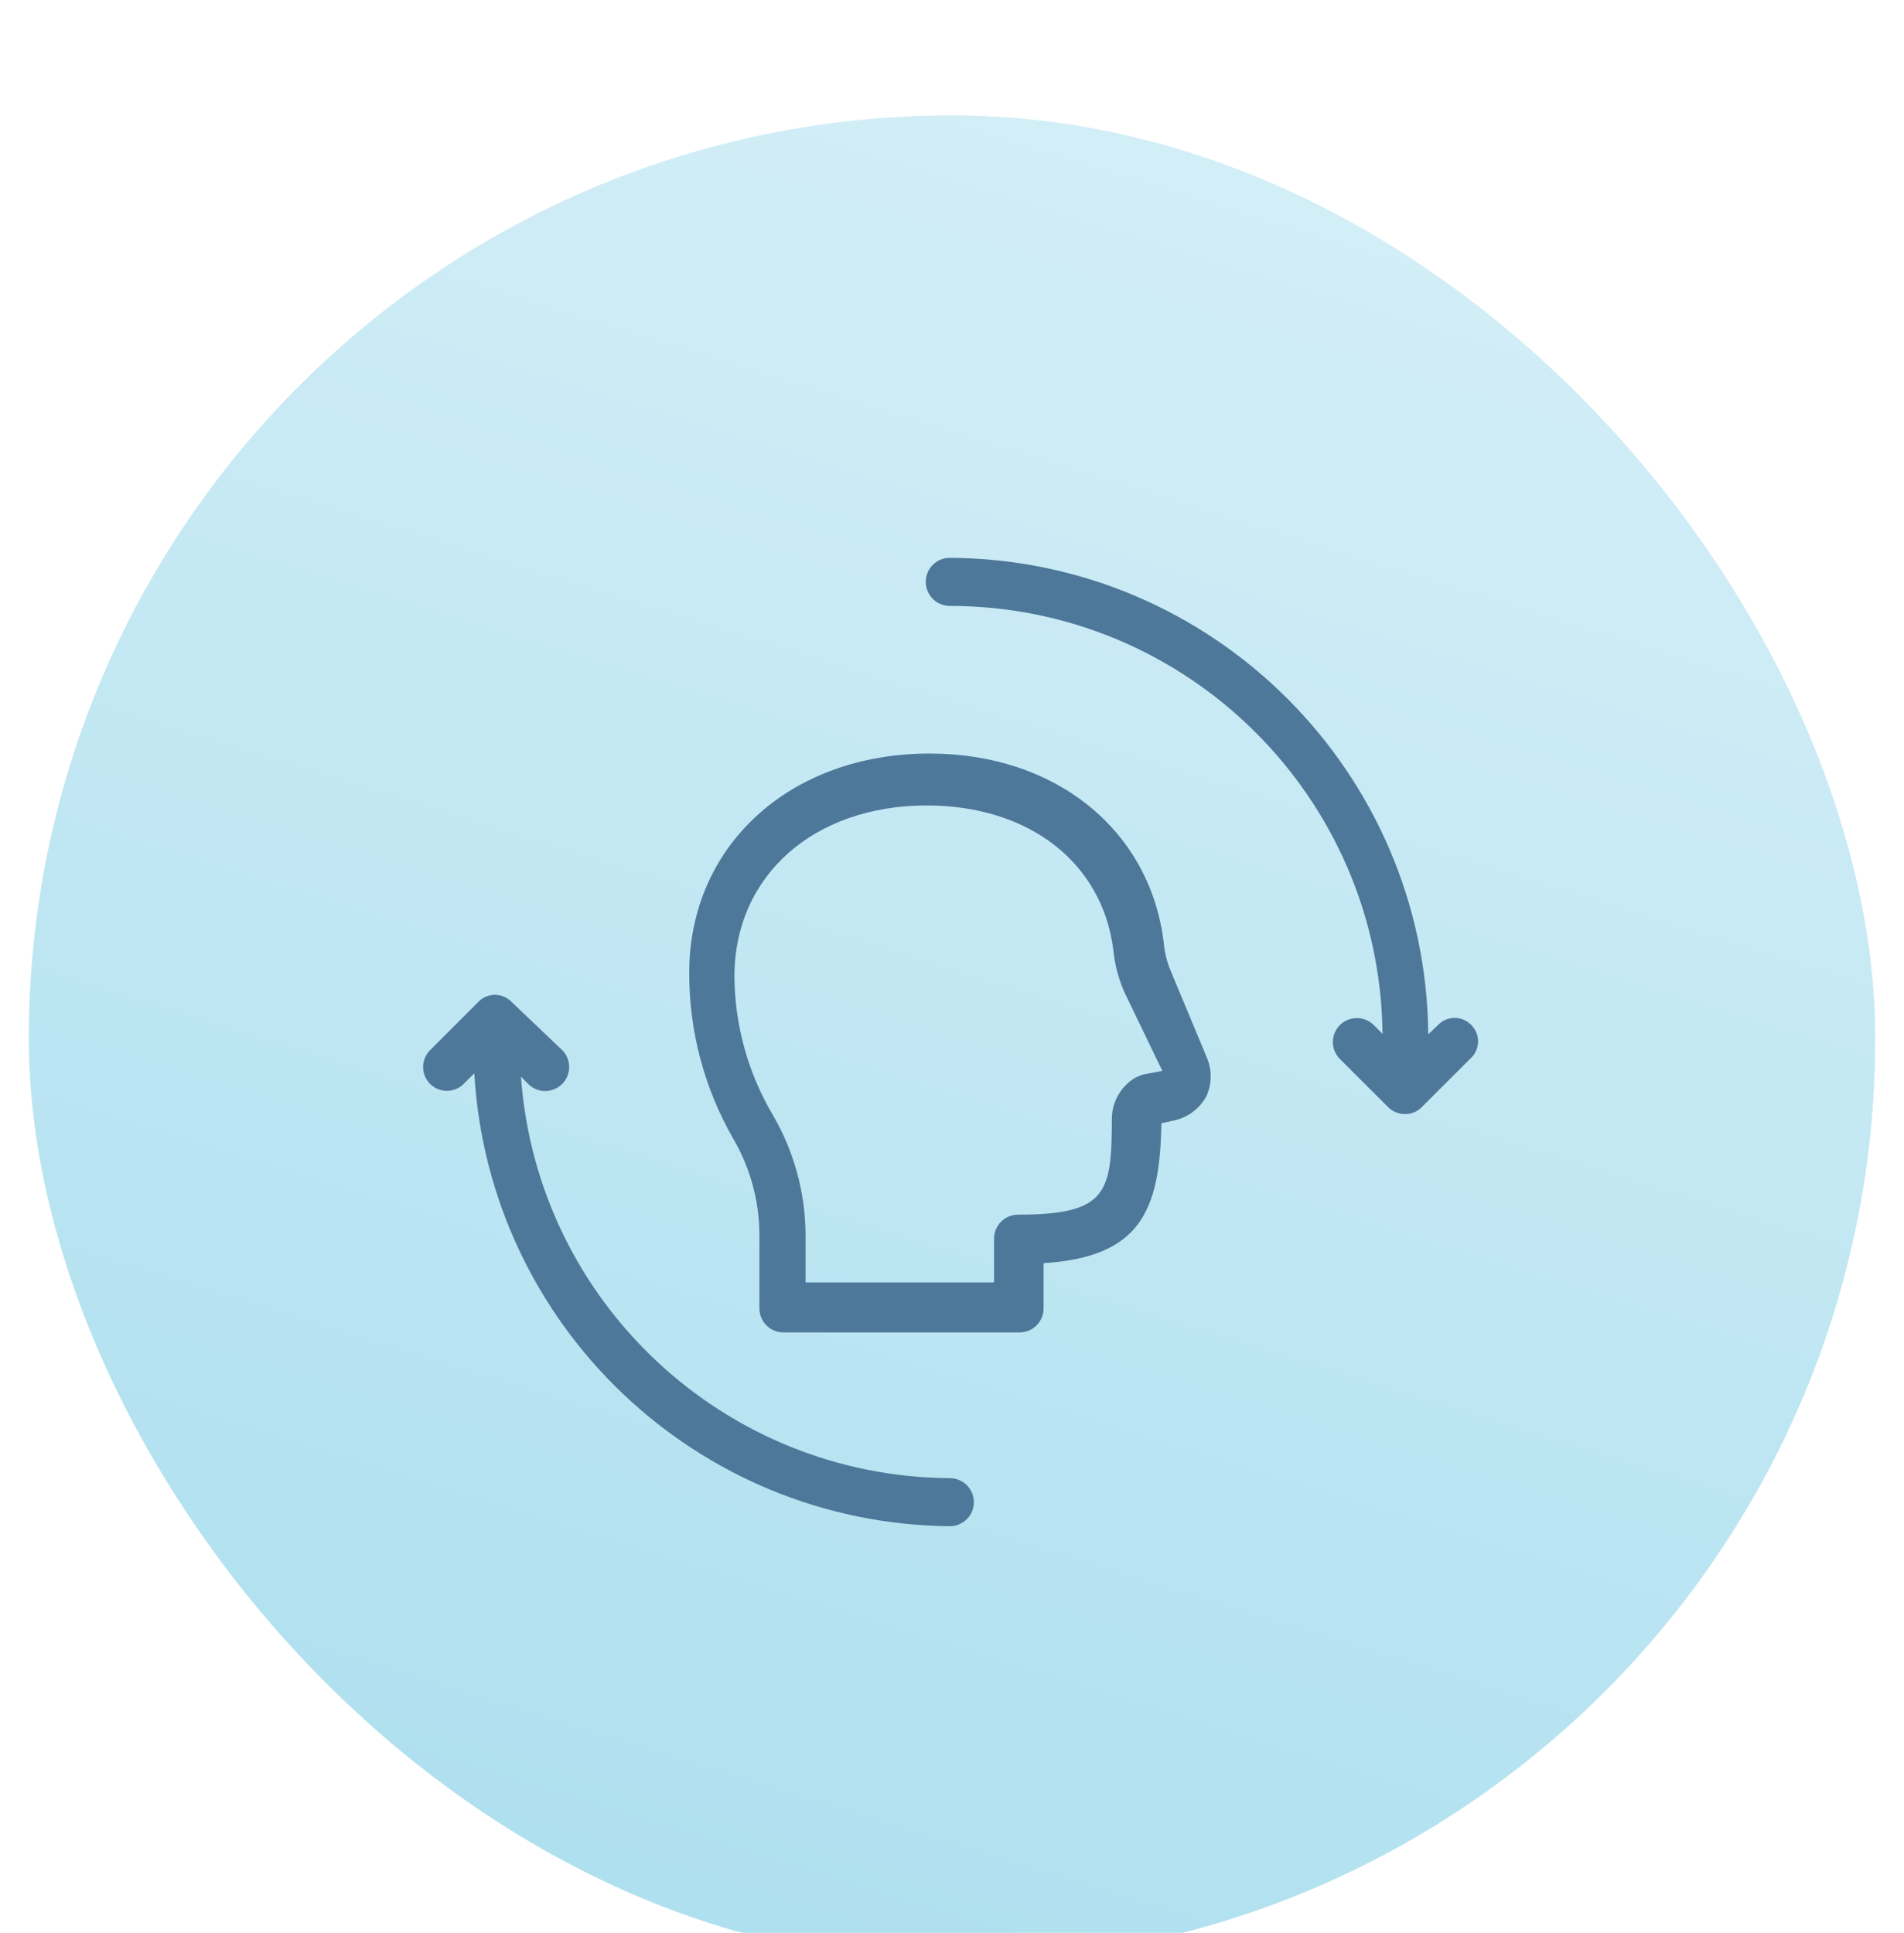 <svg width="66" height="67" viewBox="0 0 66 67" fill="none" xmlns="http://www.w3.org/2000/svg">
<g filter="url(#filter0_ddd_13477_102455)">
<rect x="1" y="0.003" width="64" height="64" rx="32" fill="#EDF8FC"/>
<rect x="1" y="0.003" width="64" height="64" rx="32" fill="url(#paint0_linear_13477_102455)"/>
<rect x="1" y="0.003" width="64" height="64" rx="32" fill="url(#paint1_linear_13477_102455)"/>
<path fill-rule="evenodd" clip-rule="evenodd" d="M49.877 31.501C50.2 31.198 50.705 31.214 51.007 31.536C51.02 31.548 51.032 31.561 51.042 31.574C51.33 31.909 51.294 32.414 50.959 32.703L49.292 34.369C49.139 34.528 48.929 34.618 48.707 34.619C48.482 34.619 48.265 34.528 48.109 34.369L46.442 32.703C46.122 32.379 46.122 31.859 46.442 31.536L46.447 31.531C46.772 31.208 47.3 31.209 47.625 31.536L47.924 31.836C47.834 23.618 41.144 17.003 32.924 17.003C32.464 17.003 32.09 16.629 32.09 16.169C32.09 15.709 32.464 15.336 32.924 15.336C42.039 15.381 49.425 22.739 49.509 31.853L49.842 31.536C49.854 31.524 49.864 31.511 49.877 31.501ZM39.591 33.253L39.358 33.353C38.858 33.65 38.548 34.186 38.541 34.77C38.541 37.351 38.374 38.103 35.291 38.103C34.831 38.103 34.458 38.475 34.458 38.936V40.453H27.924V38.786C27.914 37.333 27.523 35.908 26.791 34.651C25.931 33.198 25.471 31.543 25.458 29.853C25.458 26.353 28.208 23.92 32.124 23.92C35.674 23.92 38.208 25.903 38.591 28.92C38.639 29.413 38.763 29.896 38.958 30.353L40.291 33.12L39.591 33.253ZM40.574 29.636C40.448 29.333 40.369 29.013 40.341 28.686C39.874 24.786 36.608 22.12 32.224 22.12C27.374 22.12 23.891 25.32 23.891 29.72C23.886 31.73 24.408 33.708 25.408 35.453C26.001 36.463 26.318 37.615 26.324 38.786V41.353C26.324 41.813 26.698 42.186 27.158 42.186H35.341C35.803 42.186 36.174 41.813 36.174 41.353V39.785C39.508 39.57 40.208 38.003 40.258 34.936L40.774 34.82C41.224 34.701 41.606 34.398 41.824 33.986C42.014 33.556 42.014 33.066 41.824 32.636L40.574 29.636ZM32.924 47.237C25.096 47.187 18.623 41.127 18.058 33.32L18.308 33.57C18.461 33.728 18.671 33.818 18.891 33.818C19.116 33.818 19.333 33.73 19.491 33.57C19.808 33.245 19.808 32.727 19.491 32.403L17.741 30.737C17.438 30.413 16.933 30.398 16.609 30.7C16.598 30.712 16.586 30.723 16.574 30.737L14.908 32.403C14.586 32.725 14.586 33.247 14.908 33.57C15.229 33.892 15.753 33.892 16.074 33.57L16.441 33.203C16.949 41.958 24.154 48.82 32.924 48.903C33.384 48.903 33.758 48.528 33.758 48.07C33.758 47.61 33.384 47.237 32.924 47.237Z" fill="#4D7899"/>
</g>
<defs>
<filter id="filter0_ddd_13477_102455" x="0" y="0.003" width="66" height="67" filterUnits="userSpaceOnUse" color-interpolation-filters="sRGB">
<feFlood flood-opacity="0" result="BackgroundImageFix"/>
<feColorMatrix in="SourceAlpha" type="matrix" values="0 0 0 0 0 0 0 0 0 0 0 0 0 0 0 0 0 0 127 0" result="hardAlpha"/>
<feOffset dy="1"/>
<feGaussianBlur stdDeviation="0.5"/>
<feColorMatrix type="matrix" values="0 0 0 0 0.302 0 0 0 0 0.471 0 0 0 0 0.6 0 0 0 0.2 0"/>
<feBlend mode="normal" in2="BackgroundImageFix" result="effect1_dropShadow_13477_102455"/>
<feColorMatrix in="SourceAlpha" type="matrix" values="0 0 0 0 0 0 0 0 0 0 0 0 0 0 0 0 0 0 127 0" result="hardAlpha"/>
<feOffset dy="1"/>
<feGaussianBlur stdDeviation="0.5"/>
<feColorMatrix type="matrix" values="0 0 0 0 0.302 0 0 0 0 0.471 0 0 0 0 0.6 0 0 0 0.16 0"/>
<feBlend mode="normal" in2="effect1_dropShadow_13477_102455" result="effect2_dropShadow_13477_102455"/>
<feColorMatrix in="SourceAlpha" type="matrix" values="0 0 0 0 0 0 0 0 0 0 0 0 0 0 0 0 0 0 127 0" result="hardAlpha"/>
<feOffset dy="2"/>
<feGaussianBlur stdDeviation="0.5"/>
<feColorMatrix type="matrix" values="0 0 0 0 0.302 0 0 0 0 0.471 0 0 0 0 0.6 0 0 0 0.1 0"/>
<feBlend mode="normal" in2="effect2_dropShadow_13477_102455" result="effect3_dropShadow_13477_102455"/>
<feBlend mode="normal" in="SourceGraphic" in2="effect3_dropShadow_13477_102455" result="shape"/>
</filter>
<linearGradient id="paint0_linear_13477_102455" x1="1" y1="64.002" x2="69.206" y2="59.151" gradientUnits="userSpaceOnUse">
<stop stop-color="#FEF8EA"/>
<stop offset="1" stop-color="#D7F0F8"/>
</linearGradient>
<linearGradient id="paint1_linear_13477_102455" x1="1" y1="64" x2="24.731" y2="-12.493" gradientUnits="userSpaceOnUse">
<stop stop-color="#AADEEE"/>
<stop offset="1" stop-color="#D7F0F8"/>
</linearGradient>
</defs>
</svg>
